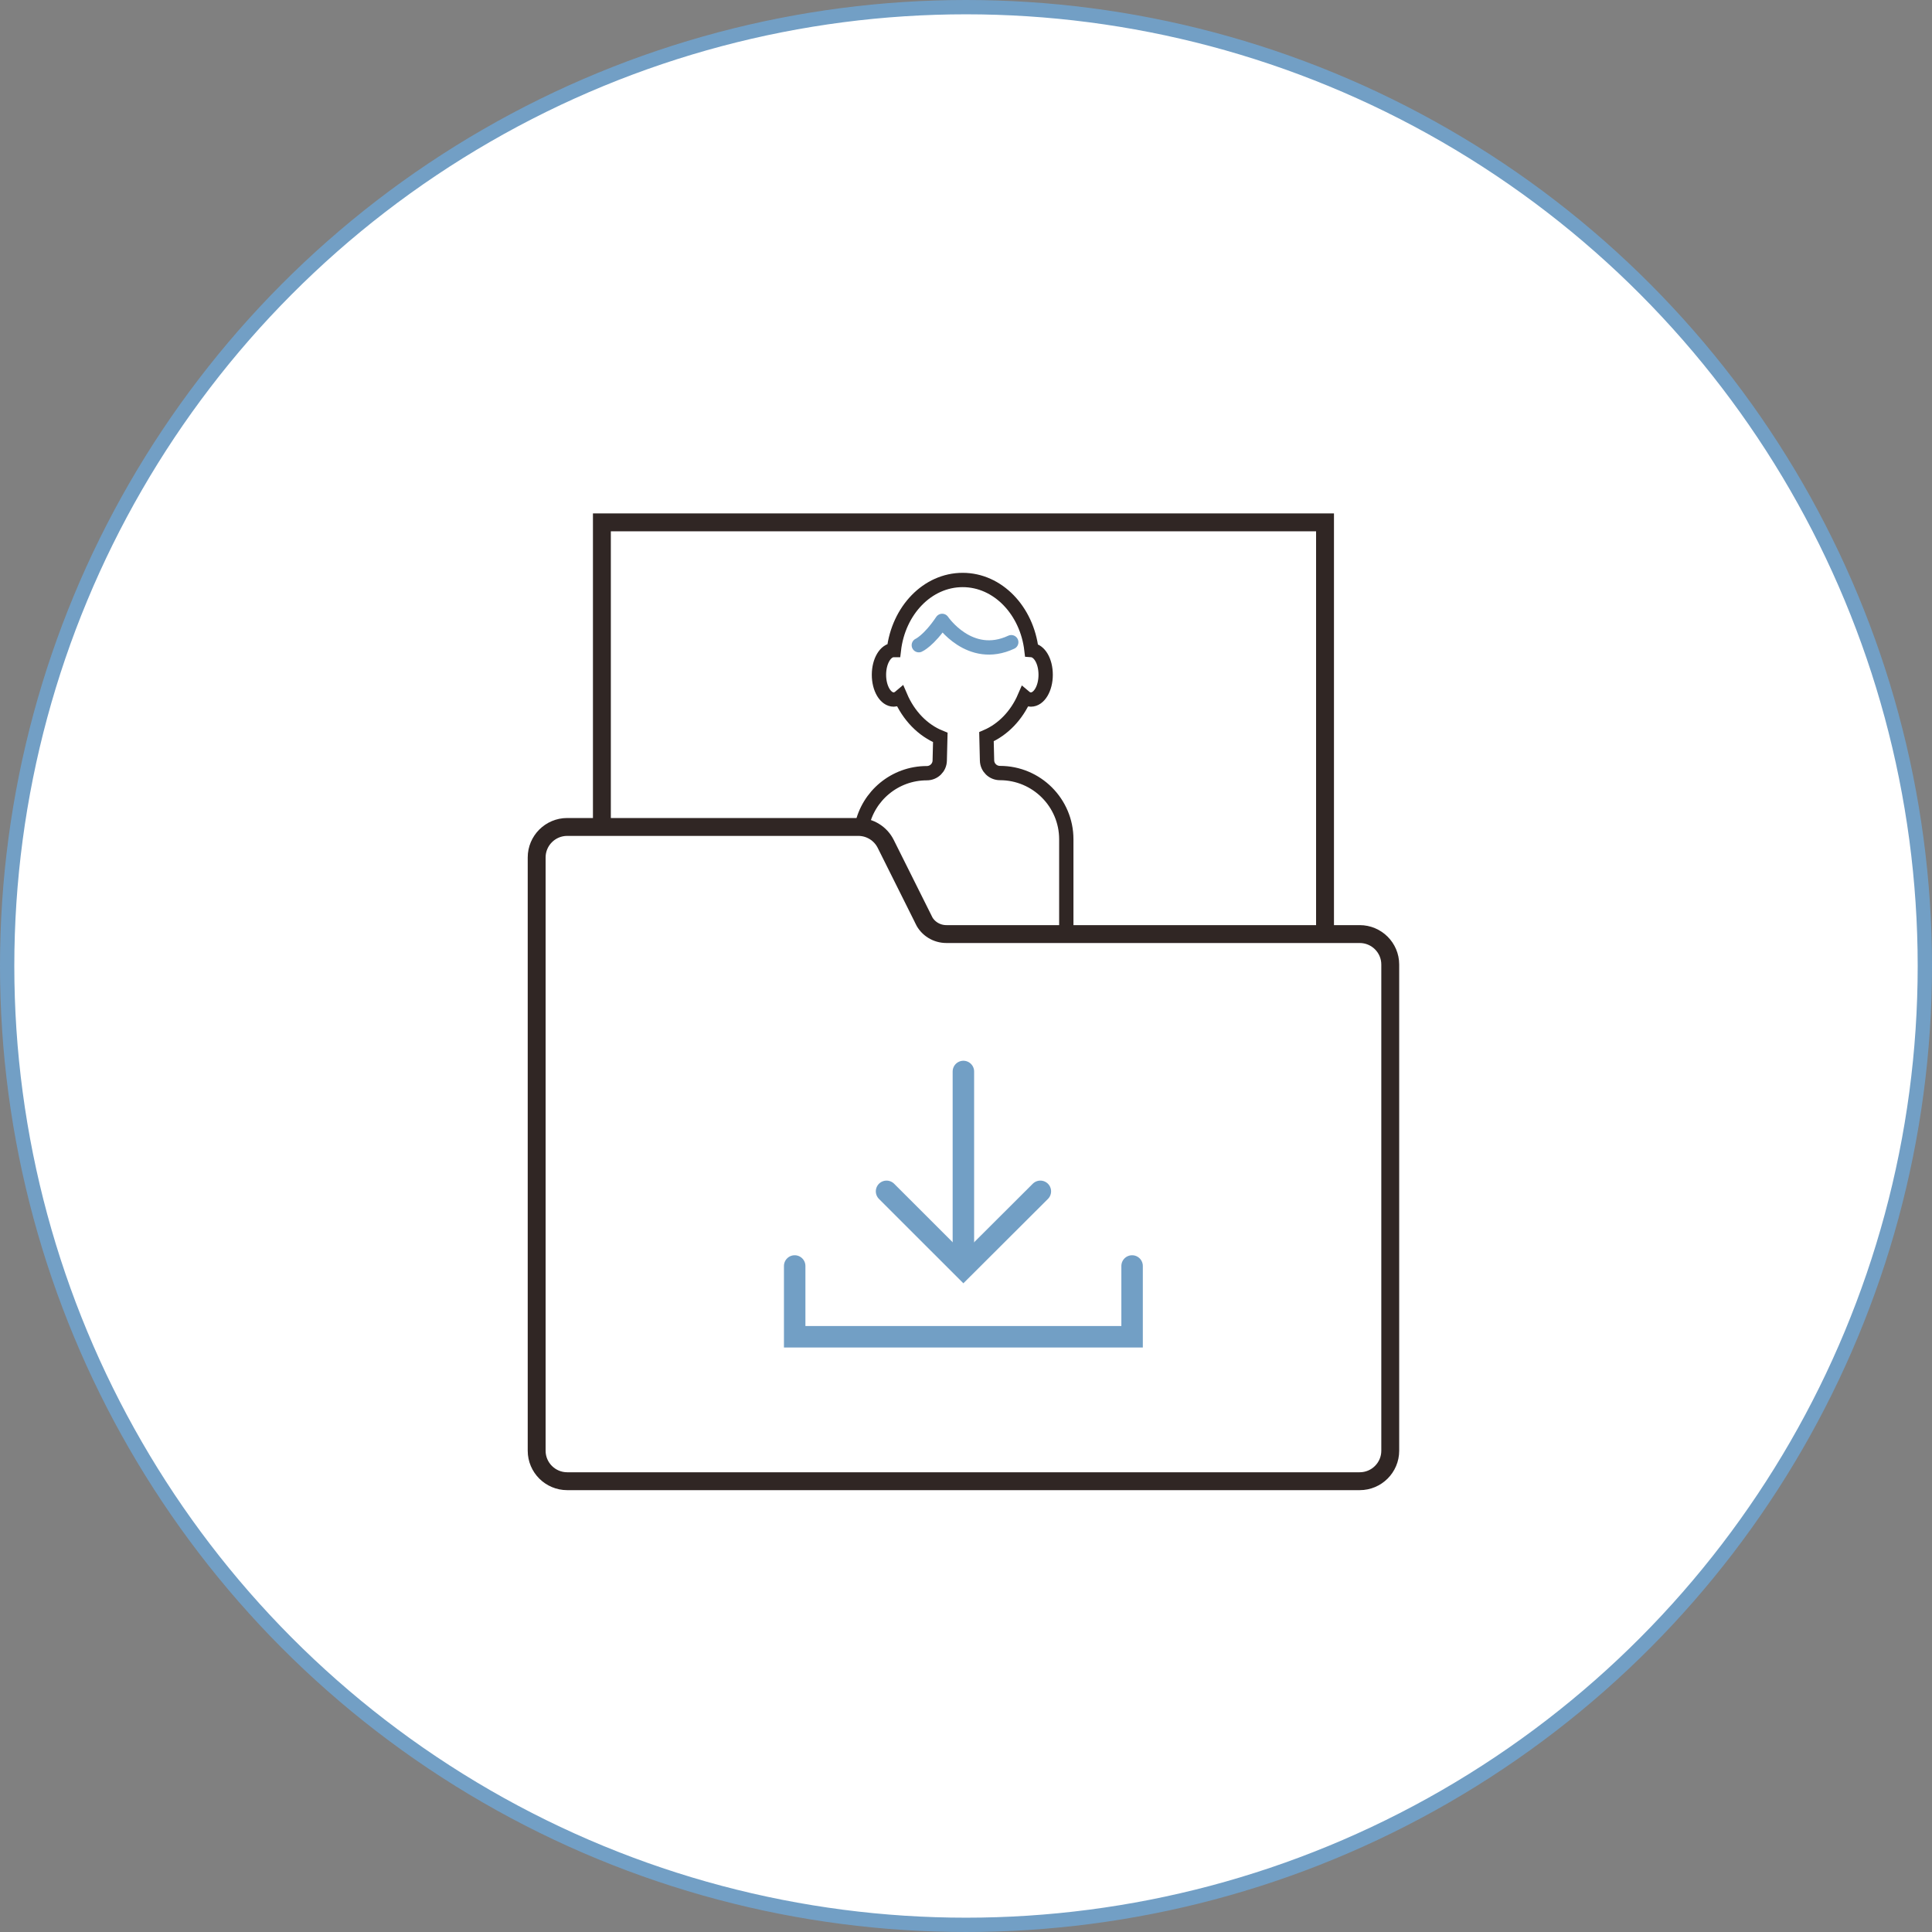 <svg width="270" height="270" viewBox="0 0 270 270" fill="none" xmlns="http://www.w3.org/2000/svg">
<rect x="0" y="0" width="270" height="270" fill="#808080" stroke="none"/>
<circle cx="135" cy="135" r="134" fill="white" stroke="#729FC5" stroke-width="2"/>
<path d="M129.086 128.559L123.777 117.927C123.056 116.488 121.574 115.568 119.951 115.568H79.267C76.903 115.568 75 117.487 75 119.825V202.744C75 205.102 76.923 207.001 79.267 207.001H190.022C192.386 207.001 194.289 205.082 194.289 202.744V134.794C194.289 132.436 192.366 130.537 190.022 130.537H132.251C130.909 130.537 129.667 129.778 129.086 128.579V128.559Z" stroke="#302624" stroke-width="2.5" stroke-miterlimit="10"/>
<path d="M158.212 176.923V186.815H111.058V176.923" stroke="#729FC5" stroke-width="3" stroke-miterlimit="10" stroke-linecap="round"/>
<path d="M134.635 149.742V176.882" stroke="#729FC5" stroke-width="3" stroke-miterlimit="10" stroke-linecap="round"/>
<path d="M145.391 166.491L134.634 177.223L123.897 166.491" stroke="#729FC5" stroke-width="3" stroke-miterlimit="10" stroke-linecap="round"/>
<path d="M84.115 116.248V73H185.175V130.537" stroke="#302624" stroke-width="2.5" stroke-miterlimit="10"/>
<path d="M128.405 90.167C128.405 90.167 129.787 89.568 131.67 86.77C131.67 86.77 135.517 92.466 141.326 89.748" stroke="#729FC5" stroke-width="2" stroke-linecap="round" stroke-linejoin="round"/>
<path d="M149.017 130.537V117.287C149.017 112.191 144.871 108.034 139.743 108.034C138.761 108.034 137.96 107.255 137.94 106.275L137.86 102.958C140.183 101.959 142.086 99.98 143.188 97.422C143.449 97.642 143.749 97.762 144.07 97.762C145.211 97.762 146.133 96.223 146.133 94.304C146.133 92.386 145.251 90.927 144.15 90.847C143.509 85.331 139.462 81.054 134.534 81.054C129.607 81.054 125.56 85.311 124.919 90.847C124.919 90.847 124.919 90.847 124.899 90.847C123.757 90.847 122.836 92.386 122.836 94.304C122.836 96.223 123.757 97.762 124.899 97.762C125.24 97.762 125.56 97.602 125.841 97.362C126.982 100.02 128.966 102.079 131.409 103.058L131.329 106.295C131.309 107.275 130.508 108.054 129.527 108.054C125.039 108.054 121.314 111.232 120.452 115.429" stroke="#302624" stroke-width="2" stroke-miterlimit="10"/>
</svg>
